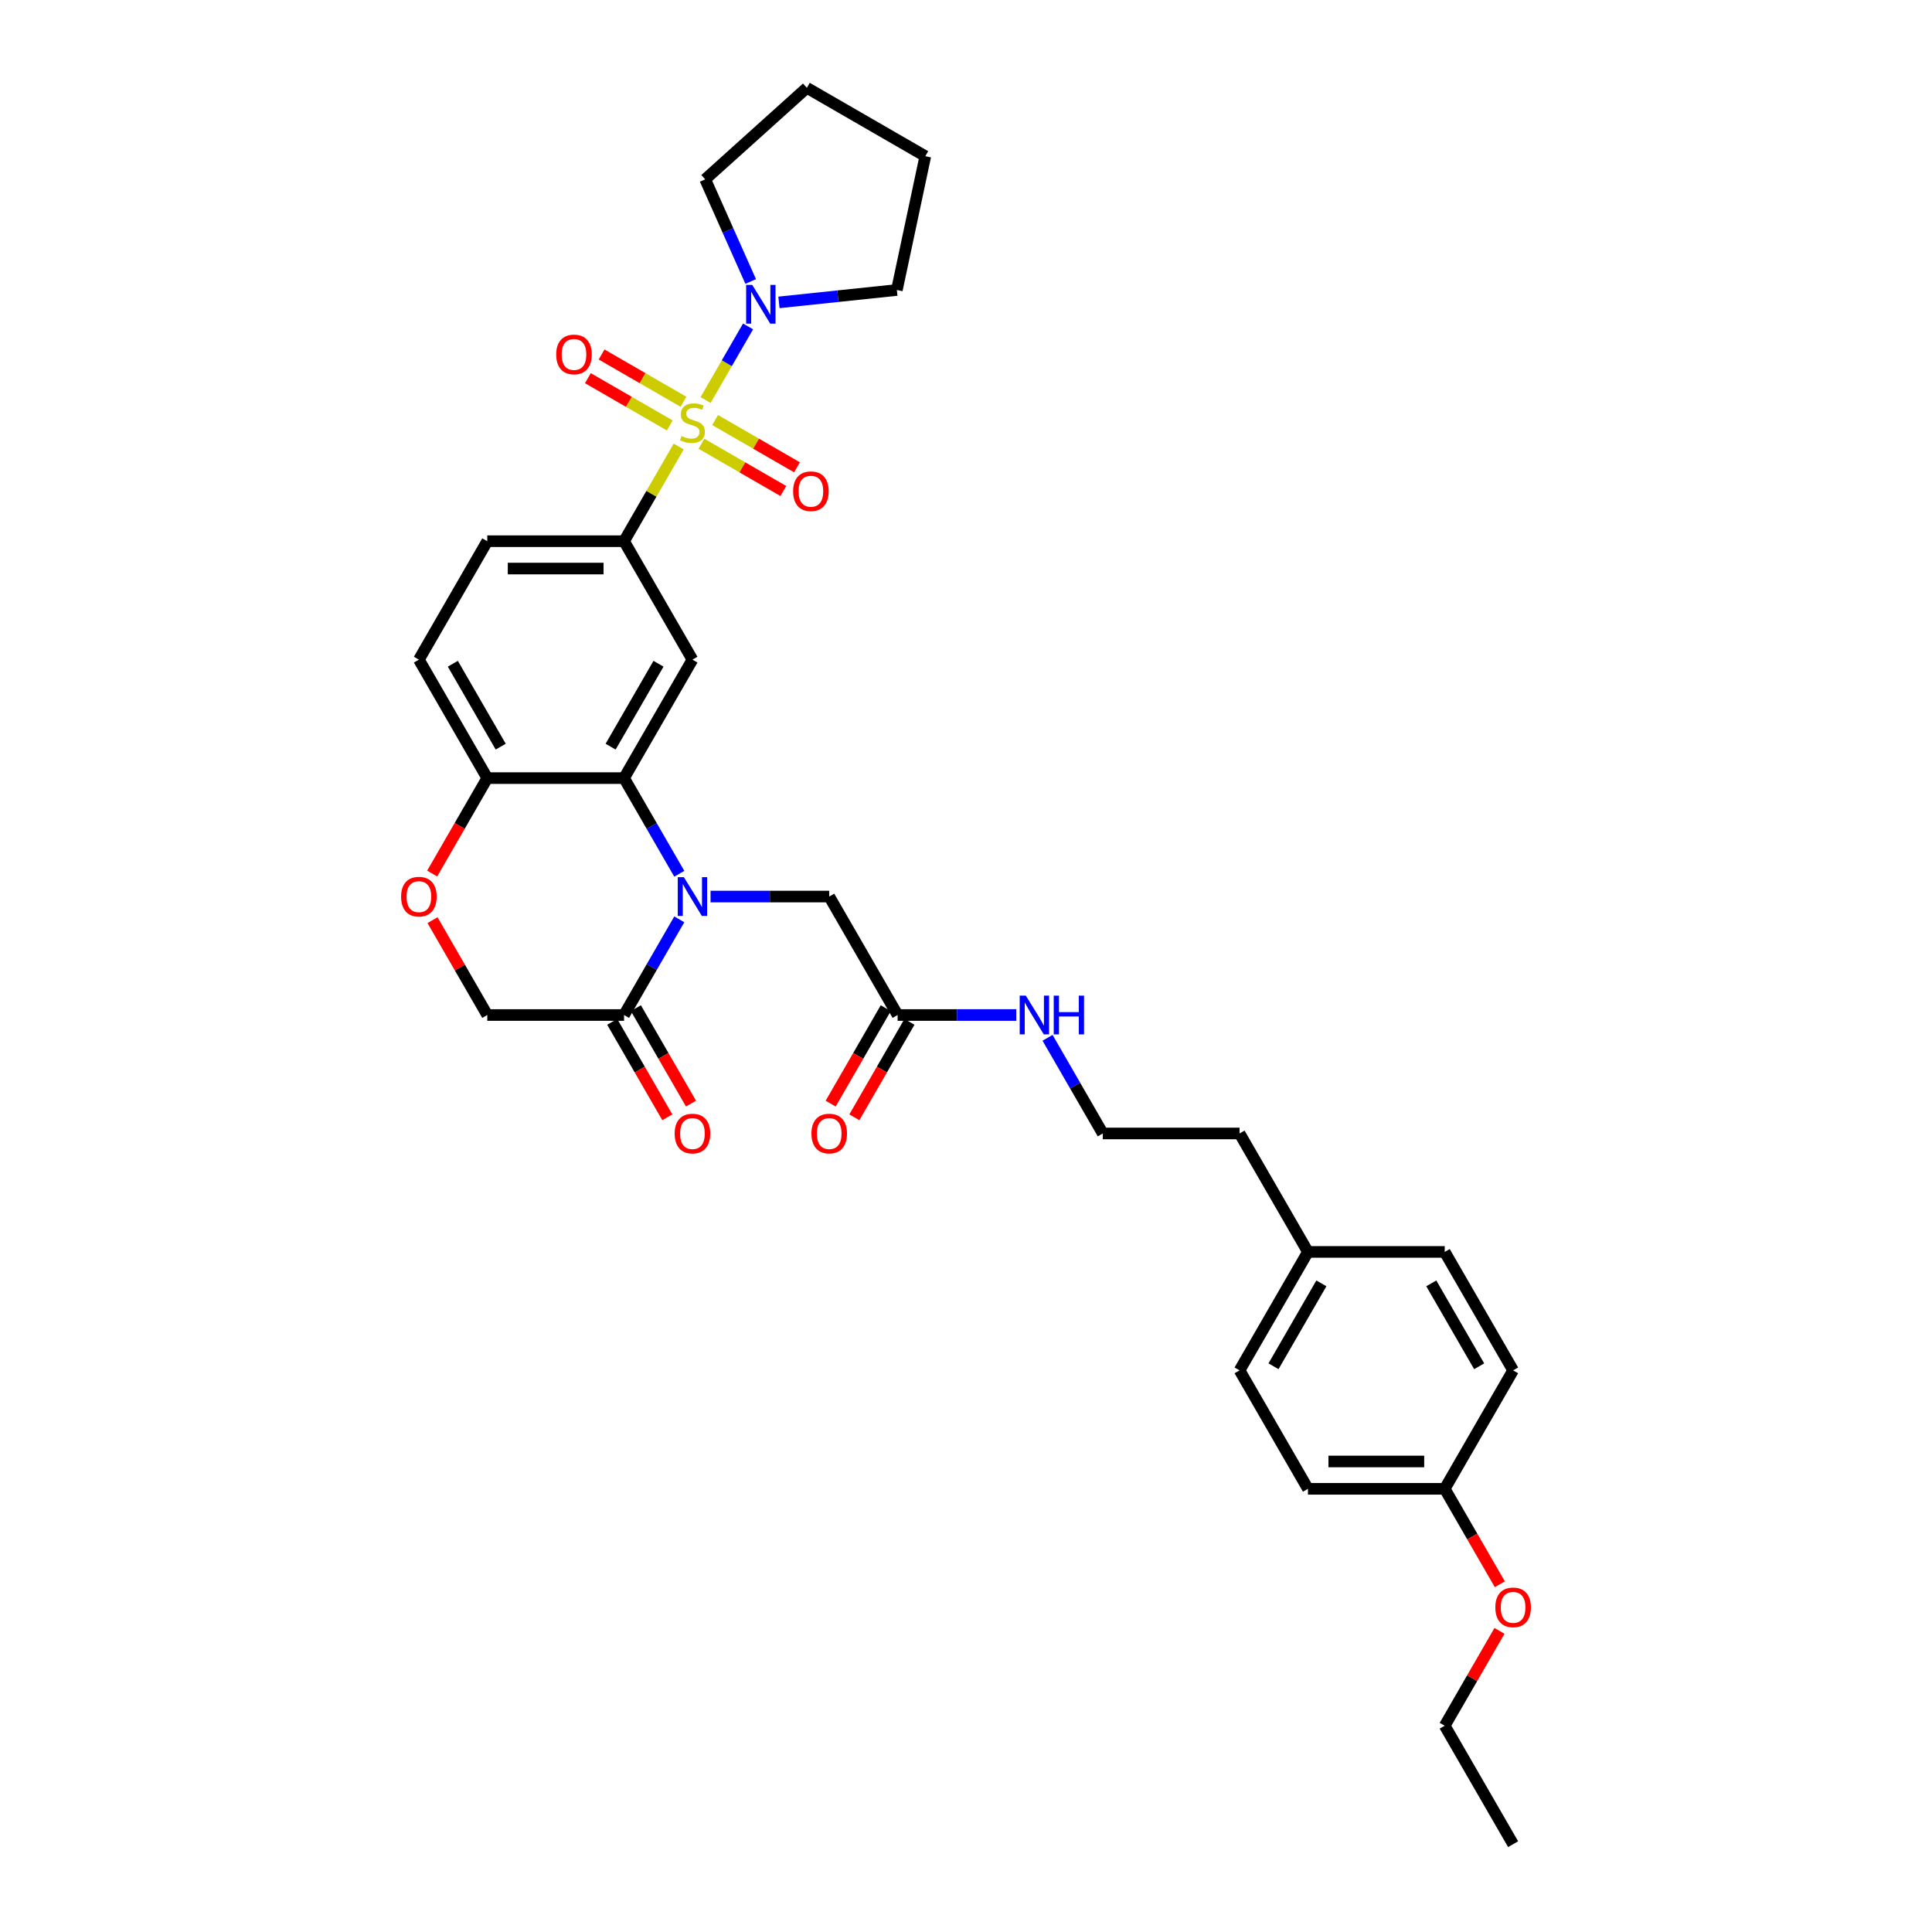 <?xml version='1.0' encoding='iso-8859-1'?>
<svg version='1.1' baseProfile='full'
              xmlns='http://www.w3.org/2000/svg'
                      xmlns:rdkit='http://www.rdkit.org/xml'
                      xmlns:xlink='http://www.w3.org/1999/xlink'
                  xml:space='preserve'
width='1000px' height='1000px' viewBox='0 0 1000 1000'>
<!-- END OF HEADER -->
<rect style='opacity:1.0;fill:#FFFFFF;stroke:none' width='1000' height='1000' x='0' y='0'> </rect>
<path class='bond-2' d='M 351.304,231.117 L 337.157,255.62' style='fill:none;fill-rule:evenodd;stroke:#CCCC00;stroke-width:6px;stroke-linecap:butt;stroke-linejoin:miter;stroke-opacity:1' />
<path class='bond-2' d='M 337.157,255.62 L 323.01,280.124' style='fill:none;fill-rule:evenodd;stroke:#000000;stroke-width:6px;stroke-linecap:butt;stroke-linejoin:miter;stroke-opacity:1' />
<path class='bond-4' d='M 365.201,207.046 L 376.197,188.001' style='fill:none;fill-rule:evenodd;stroke:#CCCC00;stroke-width:6px;stroke-linecap:butt;stroke-linejoin:miter;stroke-opacity:1' />
<path class='bond-4' d='M 376.197,188.001 L 387.193,168.956' style='fill:none;fill-rule:evenodd;stroke:#0000FF;stroke-width:6px;stroke-linecap:butt;stroke-linejoin:miter;stroke-opacity:1' />
<path class='bond-9' d='M 363.067,229.677 L 384.255,241.91' style='fill:none;fill-rule:evenodd;stroke:#CCCC00;stroke-width:6px;stroke-linecap:butt;stroke-linejoin:miter;stroke-opacity:1' />
<path class='bond-9' d='M 384.255,241.91 L 405.443,254.143' style='fill:none;fill-rule:evenodd;stroke:#FF0000;stroke-width:6px;stroke-linecap:butt;stroke-linejoin:miter;stroke-opacity:1' />
<path class='bond-9' d='M 370.146,217.415 L 391.334,229.648' style='fill:none;fill-rule:evenodd;stroke:#CCCC00;stroke-width:6px;stroke-linecap:butt;stroke-linejoin:miter;stroke-opacity:1' />
<path class='bond-9' d='M 391.334,229.648 L 412.522,241.881' style='fill:none;fill-rule:evenodd;stroke:#FF0000;stroke-width:6px;stroke-linecap:butt;stroke-linejoin:miter;stroke-opacity:1' />
<path class='bond-10' d='M 353.75,207.948 L 332.562,195.715' style='fill:none;fill-rule:evenodd;stroke:#CCCC00;stroke-width:6px;stroke-linecap:butt;stroke-linejoin:miter;stroke-opacity:1' />
<path class='bond-10' d='M 332.562,195.715 L 311.374,183.482' style='fill:none;fill-rule:evenodd;stroke:#FF0000;stroke-width:6px;stroke-linecap:butt;stroke-linejoin:miter;stroke-opacity:1' />
<path class='bond-10' d='M 346.67,220.211 L 325.482,207.978' style='fill:none;fill-rule:evenodd;stroke:#CCCC00;stroke-width:6px;stroke-linecap:butt;stroke-linejoin:miter;stroke-opacity:1' />
<path class='bond-10' d='M 325.482,207.978 L 304.294,195.745' style='fill:none;fill-rule:evenodd;stroke:#FF0000;stroke-width:6px;stroke-linecap:butt;stroke-linejoin:miter;stroke-opacity:1' />
<path class='bond-0' d='M 351.599,452.262 L 337.304,427.504' style='fill:none;fill-rule:evenodd;stroke:#0000FF;stroke-width:6px;stroke-linecap:butt;stroke-linejoin:miter;stroke-opacity:1' />
<path class='bond-0' d='M 337.304,427.504 L 323.01,402.746' style='fill:none;fill-rule:evenodd;stroke:#000000;stroke-width:6px;stroke-linecap:butt;stroke-linejoin:miter;stroke-opacity:1' />
<path class='bond-5' d='M 351.599,475.852 L 337.304,500.61' style='fill:none;fill-rule:evenodd;stroke:#0000FF;stroke-width:6px;stroke-linecap:butt;stroke-linejoin:miter;stroke-opacity:1' />
<path class='bond-5' d='M 337.304,500.61 L 323.01,525.368' style='fill:none;fill-rule:evenodd;stroke:#000000;stroke-width:6px;stroke-linecap:butt;stroke-linejoin:miter;stroke-opacity:1' />
<path class='bond-8' d='M 367.782,464.057 L 398.493,464.057' style='fill:none;fill-rule:evenodd;stroke:#0000FF;stroke-width:6px;stroke-linecap:butt;stroke-linejoin:miter;stroke-opacity:1' />
<path class='bond-8' d='M 398.493,464.057 L 429.204,464.057' style='fill:none;fill-rule:evenodd;stroke:#000000;stroke-width:6px;stroke-linecap:butt;stroke-linejoin:miter;stroke-opacity:1' />
<path class='bond-1' d='M 323.01,402.746 L 358.408,341.435' style='fill:none;fill-rule:evenodd;stroke:#000000;stroke-width:6px;stroke-linecap:butt;stroke-linejoin:miter;stroke-opacity:1' />
<path class='bond-1' d='M 316.058,386.47 L 340.836,343.552' style='fill:none;fill-rule:evenodd;stroke:#000000;stroke-width:6px;stroke-linecap:butt;stroke-linejoin:miter;stroke-opacity:1' />
<path class='bond-34' d='M 323.01,402.746 L 252.214,402.746' style='fill:none;fill-rule:evenodd;stroke:#000000;stroke-width:6px;stroke-linecap:butt;stroke-linejoin:miter;stroke-opacity:1' />
<path class='bond-3' d='M 323.01,280.124 L 358.408,341.435' style='fill:none;fill-rule:evenodd;stroke:#000000;stroke-width:6px;stroke-linecap:butt;stroke-linejoin:miter;stroke-opacity:1' />
<path class='bond-14' d='M 323.01,280.124 L 252.214,280.124' style='fill:none;fill-rule:evenodd;stroke:#000000;stroke-width:6px;stroke-linecap:butt;stroke-linejoin:miter;stroke-opacity:1' />
<path class='bond-14' d='M 312.391,294.283 L 262.834,294.283' style='fill:none;fill-rule:evenodd;stroke:#000000;stroke-width:6px;stroke-linecap:butt;stroke-linejoin:miter;stroke-opacity:1' />
<path class='bond-22' d='M 388.555,145.707 L 376.783,119.267' style='fill:none;fill-rule:evenodd;stroke:#0000FF;stroke-width:6px;stroke-linecap:butt;stroke-linejoin:miter;stroke-opacity:1' />
<path class='bond-22' d='M 376.783,119.267 L 365.011,92.826' style='fill:none;fill-rule:evenodd;stroke:#000000;stroke-width:6px;stroke-linecap:butt;stroke-linejoin:miter;stroke-opacity:1' />
<path class='bond-23' d='M 403.179,156.516 L 433.697,153.309' style='fill:none;fill-rule:evenodd;stroke:#0000FF;stroke-width:6px;stroke-linecap:butt;stroke-linejoin:miter;stroke-opacity:1' />
<path class='bond-23' d='M 433.697,153.309 L 464.214,150.101' style='fill:none;fill-rule:evenodd;stroke:#000000;stroke-width:6px;stroke-linecap:butt;stroke-linejoin:miter;stroke-opacity:1' />
<path class='bond-13' d='M 316.879,528.908 L 331.141,553.609' style='fill:none;fill-rule:evenodd;stroke:#000000;stroke-width:6px;stroke-linecap:butt;stroke-linejoin:miter;stroke-opacity:1' />
<path class='bond-13' d='M 331.141,553.609 L 345.402,578.311' style='fill:none;fill-rule:evenodd;stroke:#FF0000;stroke-width:6px;stroke-linecap:butt;stroke-linejoin:miter;stroke-opacity:1' />
<path class='bond-13' d='M 329.141,521.828 L 343.403,546.53' style='fill:none;fill-rule:evenodd;stroke:#000000;stroke-width:6px;stroke-linecap:butt;stroke-linejoin:miter;stroke-opacity:1' />
<path class='bond-13' d='M 343.403,546.53 L 357.664,571.231' style='fill:none;fill-rule:evenodd;stroke:#FF0000;stroke-width:6px;stroke-linecap:butt;stroke-linejoin:miter;stroke-opacity:1' />
<path class='bond-35' d='M 323.01,525.368 L 252.214,525.368' style='fill:none;fill-rule:evenodd;stroke:#000000;stroke-width:6px;stroke-linecap:butt;stroke-linejoin:miter;stroke-opacity:1' />
<path class='bond-6' d='M 223.691,452.149 L 237.953,427.447' style='fill:none;fill-rule:evenodd;stroke:#FF0000;stroke-width:6px;stroke-linecap:butt;stroke-linejoin:miter;stroke-opacity:1' />
<path class='bond-6' d='M 237.953,427.447 L 252.214,402.746' style='fill:none;fill-rule:evenodd;stroke:#000000;stroke-width:6px;stroke-linecap:butt;stroke-linejoin:miter;stroke-opacity:1' />
<path class='bond-12' d='M 223.871,476.276 L 238.043,500.822' style='fill:none;fill-rule:evenodd;stroke:#FF0000;stroke-width:6px;stroke-linecap:butt;stroke-linejoin:miter;stroke-opacity:1' />
<path class='bond-12' d='M 238.043,500.822 L 252.214,525.368' style='fill:none;fill-rule:evenodd;stroke:#000000;stroke-width:6px;stroke-linecap:butt;stroke-linejoin:miter;stroke-opacity:1' />
<path class='bond-7' d='M 252.214,402.746 L 216.816,341.435' style='fill:none;fill-rule:evenodd;stroke:#000000;stroke-width:6px;stroke-linecap:butt;stroke-linejoin:miter;stroke-opacity:1' />
<path class='bond-7' d='M 259.167,386.47 L 234.388,343.552' style='fill:none;fill-rule:evenodd;stroke:#000000;stroke-width:6px;stroke-linecap:butt;stroke-linejoin:miter;stroke-opacity:1' />
<path class='bond-11' d='M 429.204,464.057 L 464.602,525.368' style='fill:none;fill-rule:evenodd;stroke:#000000;stroke-width:6px;stroke-linecap:butt;stroke-linejoin:miter;stroke-opacity:1' />
<path class='bond-15' d='M 458.471,521.828 L 444.209,546.53' style='fill:none;fill-rule:evenodd;stroke:#000000;stroke-width:6px;stroke-linecap:butt;stroke-linejoin:miter;stroke-opacity:1' />
<path class='bond-15' d='M 444.209,546.53 L 429.948,571.231' style='fill:none;fill-rule:evenodd;stroke:#FF0000;stroke-width:6px;stroke-linecap:butt;stroke-linejoin:miter;stroke-opacity:1' />
<path class='bond-15' d='M 470.733,528.908 L 456.472,553.609' style='fill:none;fill-rule:evenodd;stroke:#000000;stroke-width:6px;stroke-linecap:butt;stroke-linejoin:miter;stroke-opacity:1' />
<path class='bond-15' d='M 456.472,553.609 L 442.21,578.311' style='fill:none;fill-rule:evenodd;stroke:#FF0000;stroke-width:6px;stroke-linecap:butt;stroke-linejoin:miter;stroke-opacity:1' />
<path class='bond-17' d='M 464.602,525.368 L 495.313,525.368' style='fill:none;fill-rule:evenodd;stroke:#000000;stroke-width:6px;stroke-linecap:butt;stroke-linejoin:miter;stroke-opacity:1' />
<path class='bond-17' d='M 495.313,525.368 L 526.025,525.368' style='fill:none;fill-rule:evenodd;stroke:#0000FF;stroke-width:6px;stroke-linecap:butt;stroke-linejoin:miter;stroke-opacity:1' />
<path class='bond-16' d='M 252.214,280.124 L 216.816,341.435' style='fill:none;fill-rule:evenodd;stroke:#000000;stroke-width:6px;stroke-linecap:butt;stroke-linejoin:miter;stroke-opacity:1' />
<path class='bond-26' d='M 542.208,537.163 L 556.502,561.921' style='fill:none;fill-rule:evenodd;stroke:#0000FF;stroke-width:6px;stroke-linecap:butt;stroke-linejoin:miter;stroke-opacity:1' />
<path class='bond-26' d='M 556.502,561.921 L 570.796,586.679' style='fill:none;fill-rule:evenodd;stroke:#000000;stroke-width:6px;stroke-linecap:butt;stroke-linejoin:miter;stroke-opacity:1' />
<path class='bond-18' d='M 747.786,770.612 L 676.99,770.612' style='fill:none;fill-rule:evenodd;stroke:#000000;stroke-width:6px;stroke-linecap:butt;stroke-linejoin:miter;stroke-opacity:1' />
<path class='bond-18' d='M 737.166,756.453 L 687.609,756.453' style='fill:none;fill-rule:evenodd;stroke:#000000;stroke-width:6px;stroke-linecap:butt;stroke-linejoin:miter;stroke-opacity:1' />
<path class='bond-27' d='M 747.786,770.612 L 762.047,795.314' style='fill:none;fill-rule:evenodd;stroke:#000000;stroke-width:6px;stroke-linecap:butt;stroke-linejoin:miter;stroke-opacity:1' />
<path class='bond-27' d='M 762.047,795.314 L 776.309,820.015' style='fill:none;fill-rule:evenodd;stroke:#FF0000;stroke-width:6px;stroke-linecap:butt;stroke-linejoin:miter;stroke-opacity:1' />
<path class='bond-36' d='M 747.786,770.612 L 783.184,709.301' style='fill:none;fill-rule:evenodd;stroke:#000000;stroke-width:6px;stroke-linecap:butt;stroke-linejoin:miter;stroke-opacity:1' />
<path class='bond-19' d='M 676.99,647.99 L 641.592,586.679' style='fill:none;fill-rule:evenodd;stroke:#000000;stroke-width:6px;stroke-linecap:butt;stroke-linejoin:miter;stroke-opacity:1' />
<path class='bond-24' d='M 676.99,647.99 L 747.786,647.99' style='fill:none;fill-rule:evenodd;stroke:#000000;stroke-width:6px;stroke-linecap:butt;stroke-linejoin:miter;stroke-opacity:1' />
<path class='bond-25' d='M 676.99,647.99 L 641.592,709.301' style='fill:none;fill-rule:evenodd;stroke:#000000;stroke-width:6px;stroke-linecap:butt;stroke-linejoin:miter;stroke-opacity:1' />
<path class='bond-25' d='M 683.942,664.266 L 659.164,707.184' style='fill:none;fill-rule:evenodd;stroke:#000000;stroke-width:6px;stroke-linecap:butt;stroke-linejoin:miter;stroke-opacity:1' />
<path class='bond-20' d='M 783.184,709.301 L 747.786,647.99' style='fill:none;fill-rule:evenodd;stroke:#000000;stroke-width:6px;stroke-linecap:butt;stroke-linejoin:miter;stroke-opacity:1' />
<path class='bond-20' d='M 765.612,707.184 L 740.833,664.266' style='fill:none;fill-rule:evenodd;stroke:#000000;stroke-width:6px;stroke-linecap:butt;stroke-linejoin:miter;stroke-opacity:1' />
<path class='bond-21' d='M 676.99,770.612 L 641.592,709.301' style='fill:none;fill-rule:evenodd;stroke:#000000;stroke-width:6px;stroke-linecap:butt;stroke-linejoin:miter;stroke-opacity:1' />
<path class='bond-30' d='M 365.011,92.826 L 417.622,45.455' style='fill:none;fill-rule:evenodd;stroke:#000000;stroke-width:6px;stroke-linecap:butt;stroke-linejoin:miter;stroke-opacity:1' />
<path class='bond-31' d='M 464.214,150.101 L 478.934,80.853' style='fill:none;fill-rule:evenodd;stroke:#000000;stroke-width:6px;stroke-linecap:butt;stroke-linejoin:miter;stroke-opacity:1' />
<path class='bond-28' d='M 570.796,586.679 L 641.592,586.679' style='fill:none;fill-rule:evenodd;stroke:#000000;stroke-width:6px;stroke-linecap:butt;stroke-linejoin:miter;stroke-opacity:1' />
<path class='bond-29' d='M 776.129,844.143 L 761.957,868.689' style='fill:none;fill-rule:evenodd;stroke:#FF0000;stroke-width:6px;stroke-linecap:butt;stroke-linejoin:miter;stroke-opacity:1' />
<path class='bond-29' d='M 761.957,868.689 L 747.786,893.234' style='fill:none;fill-rule:evenodd;stroke:#000000;stroke-width:6px;stroke-linecap:butt;stroke-linejoin:miter;stroke-opacity:1' />
<path class='bond-32' d='M 747.786,893.234 L 783.184,954.545' style='fill:none;fill-rule:evenodd;stroke:#000000;stroke-width:6px;stroke-linecap:butt;stroke-linejoin:miter;stroke-opacity:1' />
<path class='bond-33' d='M 417.622,45.455 L 478.934,80.853' style='fill:none;fill-rule:evenodd;stroke:#000000;stroke-width:6px;stroke-linecap:butt;stroke-linejoin:miter;stroke-opacity:1' />
<path  class='atom-0' d='M 352.744 225.694
Q 352.971 225.779, 353.906 226.175
Q 354.84 226.572, 355.859 226.827
Q 356.907 227.053, 357.927 227.053
Q 359.824 227.053, 360.928 226.147
Q 362.033 225.213, 362.033 223.598
Q 362.033 222.494, 361.467 221.814
Q 360.928 221.135, 360.079 220.767
Q 359.229 220.398, 357.813 219.974
Q 356.029 219.436, 354.953 218.926
Q 353.906 218.416, 353.141 217.34
Q 352.405 216.264, 352.405 214.452
Q 352.405 211.931, 354.104 210.374
Q 355.831 208.816, 359.229 208.816
Q 361.551 208.816, 364.185 209.921
L 363.534 212.101
Q 361.127 211.11, 359.314 211.11
Q 357.36 211.11, 356.284 211.931
Q 355.208 212.724, 355.236 214.112
Q 355.236 215.188, 355.775 215.839
Q 356.341 216.491, 357.134 216.859
Q 357.955 217.227, 359.314 217.652
Q 361.127 218.218, 362.203 218.784
Q 363.279 219.351, 364.044 220.512
Q 364.836 221.644, 364.836 223.598
Q 364.836 226.374, 362.967 227.875
Q 361.127 229.347, 358.04 229.347
Q 356.256 229.347, 354.897 228.951
Q 353.566 228.582, 351.98 227.931
L 352.744 225.694
' fill='#CCCC00'/>
<path  class='atom-1' d='M 353.976 454.032
L 360.546 464.652
Q 361.198 465.699, 362.245 467.597
Q 363.293 469.494, 363.35 469.607
L 363.35 454.032
L 366.012 454.032
L 366.012 474.082
L 363.265 474.082
L 356.213 462.471
Q 355.392 461.112, 354.514 459.554
Q 353.665 457.997, 353.41 457.515
L 353.41 474.082
L 350.805 474.082
L 350.805 454.032
L 353.976 454.032
' fill='#0000FF'/>
<path  class='atom-5' d='M 389.374 147.477
L 395.944 158.096
Q 396.595 159.144, 397.643 161.041
Q 398.691 162.939, 398.748 163.052
L 398.748 147.477
L 401.41 147.477
L 401.41 167.526
L 398.663 167.526
L 391.611 155.916
Q 390.79 154.556, 389.912 152.999
Q 389.063 151.441, 388.808 150.96
L 388.808 167.526
L 386.203 167.526
L 386.203 147.477
L 389.374 147.477
' fill='#0000FF'/>
<path  class='atom-7' d='M 207.613 464.114
Q 207.613 459.299, 209.992 456.609
Q 212.37 453.919, 216.816 453.919
Q 221.262 453.919, 223.641 456.609
Q 226.02 459.299, 226.02 464.114
Q 226.02 468.984, 223.613 471.76
Q 221.206 474.506, 216.816 474.506
Q 212.399 474.506, 209.992 471.76
Q 207.613 469.013, 207.613 464.114
M 216.816 472.241
Q 219.875 472.241, 221.517 470.202
Q 223.188 468.135, 223.188 464.114
Q 223.188 460.177, 221.517 458.195
Q 219.875 456.184, 216.816 456.184
Q 213.758 456.184, 212.087 458.167
Q 210.445 460.149, 210.445 464.114
Q 210.445 468.163, 212.087 470.202
Q 213.758 472.241, 216.816 472.241
' fill='#FF0000'/>
<path  class='atom-10' d='M 410.516 254.267
Q 410.516 249.453, 412.894 246.763
Q 415.273 244.073, 419.719 244.073
Q 424.165 244.073, 426.544 246.763
Q 428.923 249.453, 428.923 254.267
Q 428.923 259.138, 426.516 261.913
Q 424.109 264.66, 419.719 264.66
Q 415.302 264.66, 412.894 261.913
Q 410.516 259.166, 410.516 254.267
M 419.719 262.395
Q 422.778 262.395, 424.42 260.356
Q 426.091 258.288, 426.091 254.267
Q 426.091 250.331, 424.42 248.349
Q 422.778 246.338, 419.719 246.338
Q 416.661 246.338, 414.99 248.32
Q 413.348 250.303, 413.348 254.267
Q 413.348 258.317, 414.99 260.356
Q 416.661 262.395, 419.719 262.395
' fill='#FF0000'/>
<path  class='atom-11' d='M 287.894 183.471
Q 287.894 178.657, 290.272 175.967
Q 292.651 173.277, 297.097 173.277
Q 301.543 173.277, 303.922 175.967
Q 306.301 178.657, 306.301 183.471
Q 306.301 188.342, 303.893 191.117
Q 301.486 193.864, 297.097 193.864
Q 292.679 193.864, 290.272 191.117
Q 287.894 188.37, 287.894 183.471
M 297.097 191.599
Q 300.155 191.599, 301.798 189.56
Q 303.469 187.493, 303.469 183.471
Q 303.469 179.535, 301.798 177.553
Q 300.155 175.542, 297.097 175.542
Q 294.039 175.542, 292.368 177.524
Q 290.725 179.507, 290.725 183.471
Q 290.725 187.521, 292.368 189.56
Q 294.039 191.599, 297.097 191.599
' fill='#FF0000'/>
<path  class='atom-14' d='M 349.205 586.736
Q 349.205 581.922, 351.583 579.231
Q 353.962 576.541, 358.408 576.541
Q 362.854 576.541, 365.233 579.231
Q 367.612 581.922, 367.612 586.736
Q 367.612 591.606, 365.205 594.382
Q 362.797 597.129, 358.408 597.129
Q 353.99 597.129, 351.583 594.382
Q 349.205 591.635, 349.205 586.736
M 358.408 594.863
Q 361.467 594.863, 363.109 592.824
Q 364.78 590.757, 364.78 586.736
Q 364.78 582.799, 363.109 580.817
Q 361.467 578.807, 358.408 578.807
Q 355.35 578.807, 353.679 580.789
Q 352.037 582.771, 352.037 586.736
Q 352.037 590.785, 353.679 592.824
Q 355.35 594.863, 358.408 594.863
' fill='#FF0000'/>
<path  class='atom-16' d='M 420.001 586.736
Q 420.001 581.922, 422.379 579.231
Q 424.758 576.541, 429.204 576.541
Q 433.65 576.541, 436.029 579.231
Q 438.408 581.922, 438.408 586.736
Q 438.408 591.606, 436 594.382
Q 433.593 597.129, 429.204 597.129
Q 424.786 597.129, 422.379 594.382
Q 420.001 591.635, 420.001 586.736
M 429.204 594.863
Q 432.262 594.863, 433.905 592.824
Q 435.576 590.757, 435.576 586.736
Q 435.576 582.799, 433.905 580.817
Q 432.262 578.807, 429.204 578.807
Q 426.146 578.807, 424.475 580.789
Q 422.832 582.771, 422.832 586.736
Q 422.832 590.785, 424.475 592.824
Q 426.146 594.863, 429.204 594.863
' fill='#FF0000'/>
<path  class='atom-18' d='M 530.966 515.343
L 537.536 525.963
Q 538.187 527.01, 539.235 528.908
Q 540.283 530.805, 540.34 530.918
L 540.34 515.343
L 543.001 515.343
L 543.001 535.393
L 540.255 535.393
L 533.203 523.782
Q 532.382 522.423, 531.504 520.865
Q 530.655 519.308, 530.4 518.826
L 530.4 535.393
L 527.794 535.393
L 527.794 515.343
L 530.966 515.343
' fill='#0000FF'/>
<path  class='atom-18' d='M 545.409 515.343
L 548.127 515.343
L 548.127 523.867
L 558.378 523.867
L 558.378 515.343
L 561.097 515.343
L 561.097 535.393
L 558.378 535.393
L 558.378 526.133
L 548.127 526.133
L 548.127 535.393
L 545.409 535.393
L 545.409 515.343
' fill='#0000FF'/>
<path  class='atom-28' d='M 773.98 831.98
Q 773.98 827.166, 776.359 824.476
Q 778.738 821.785, 783.184 821.785
Q 787.63 821.785, 790.008 824.476
Q 792.387 827.166, 792.387 831.98
Q 792.387 836.851, 789.98 839.626
Q 787.573 842.373, 783.184 842.373
Q 778.766 842.373, 776.359 839.626
Q 773.98 836.879, 773.98 831.98
M 783.184 840.107
Q 786.242 840.107, 787.885 838.068
Q 789.555 836.001, 789.555 831.98
Q 789.555 828.044, 787.885 826.061
Q 786.242 824.051, 783.184 824.051
Q 780.125 824.051, 778.455 826.033
Q 776.812 828.015, 776.812 831.98
Q 776.812 836.029, 778.455 838.068
Q 780.125 840.107, 783.184 840.107
' fill='#FF0000'/>
</svg>
